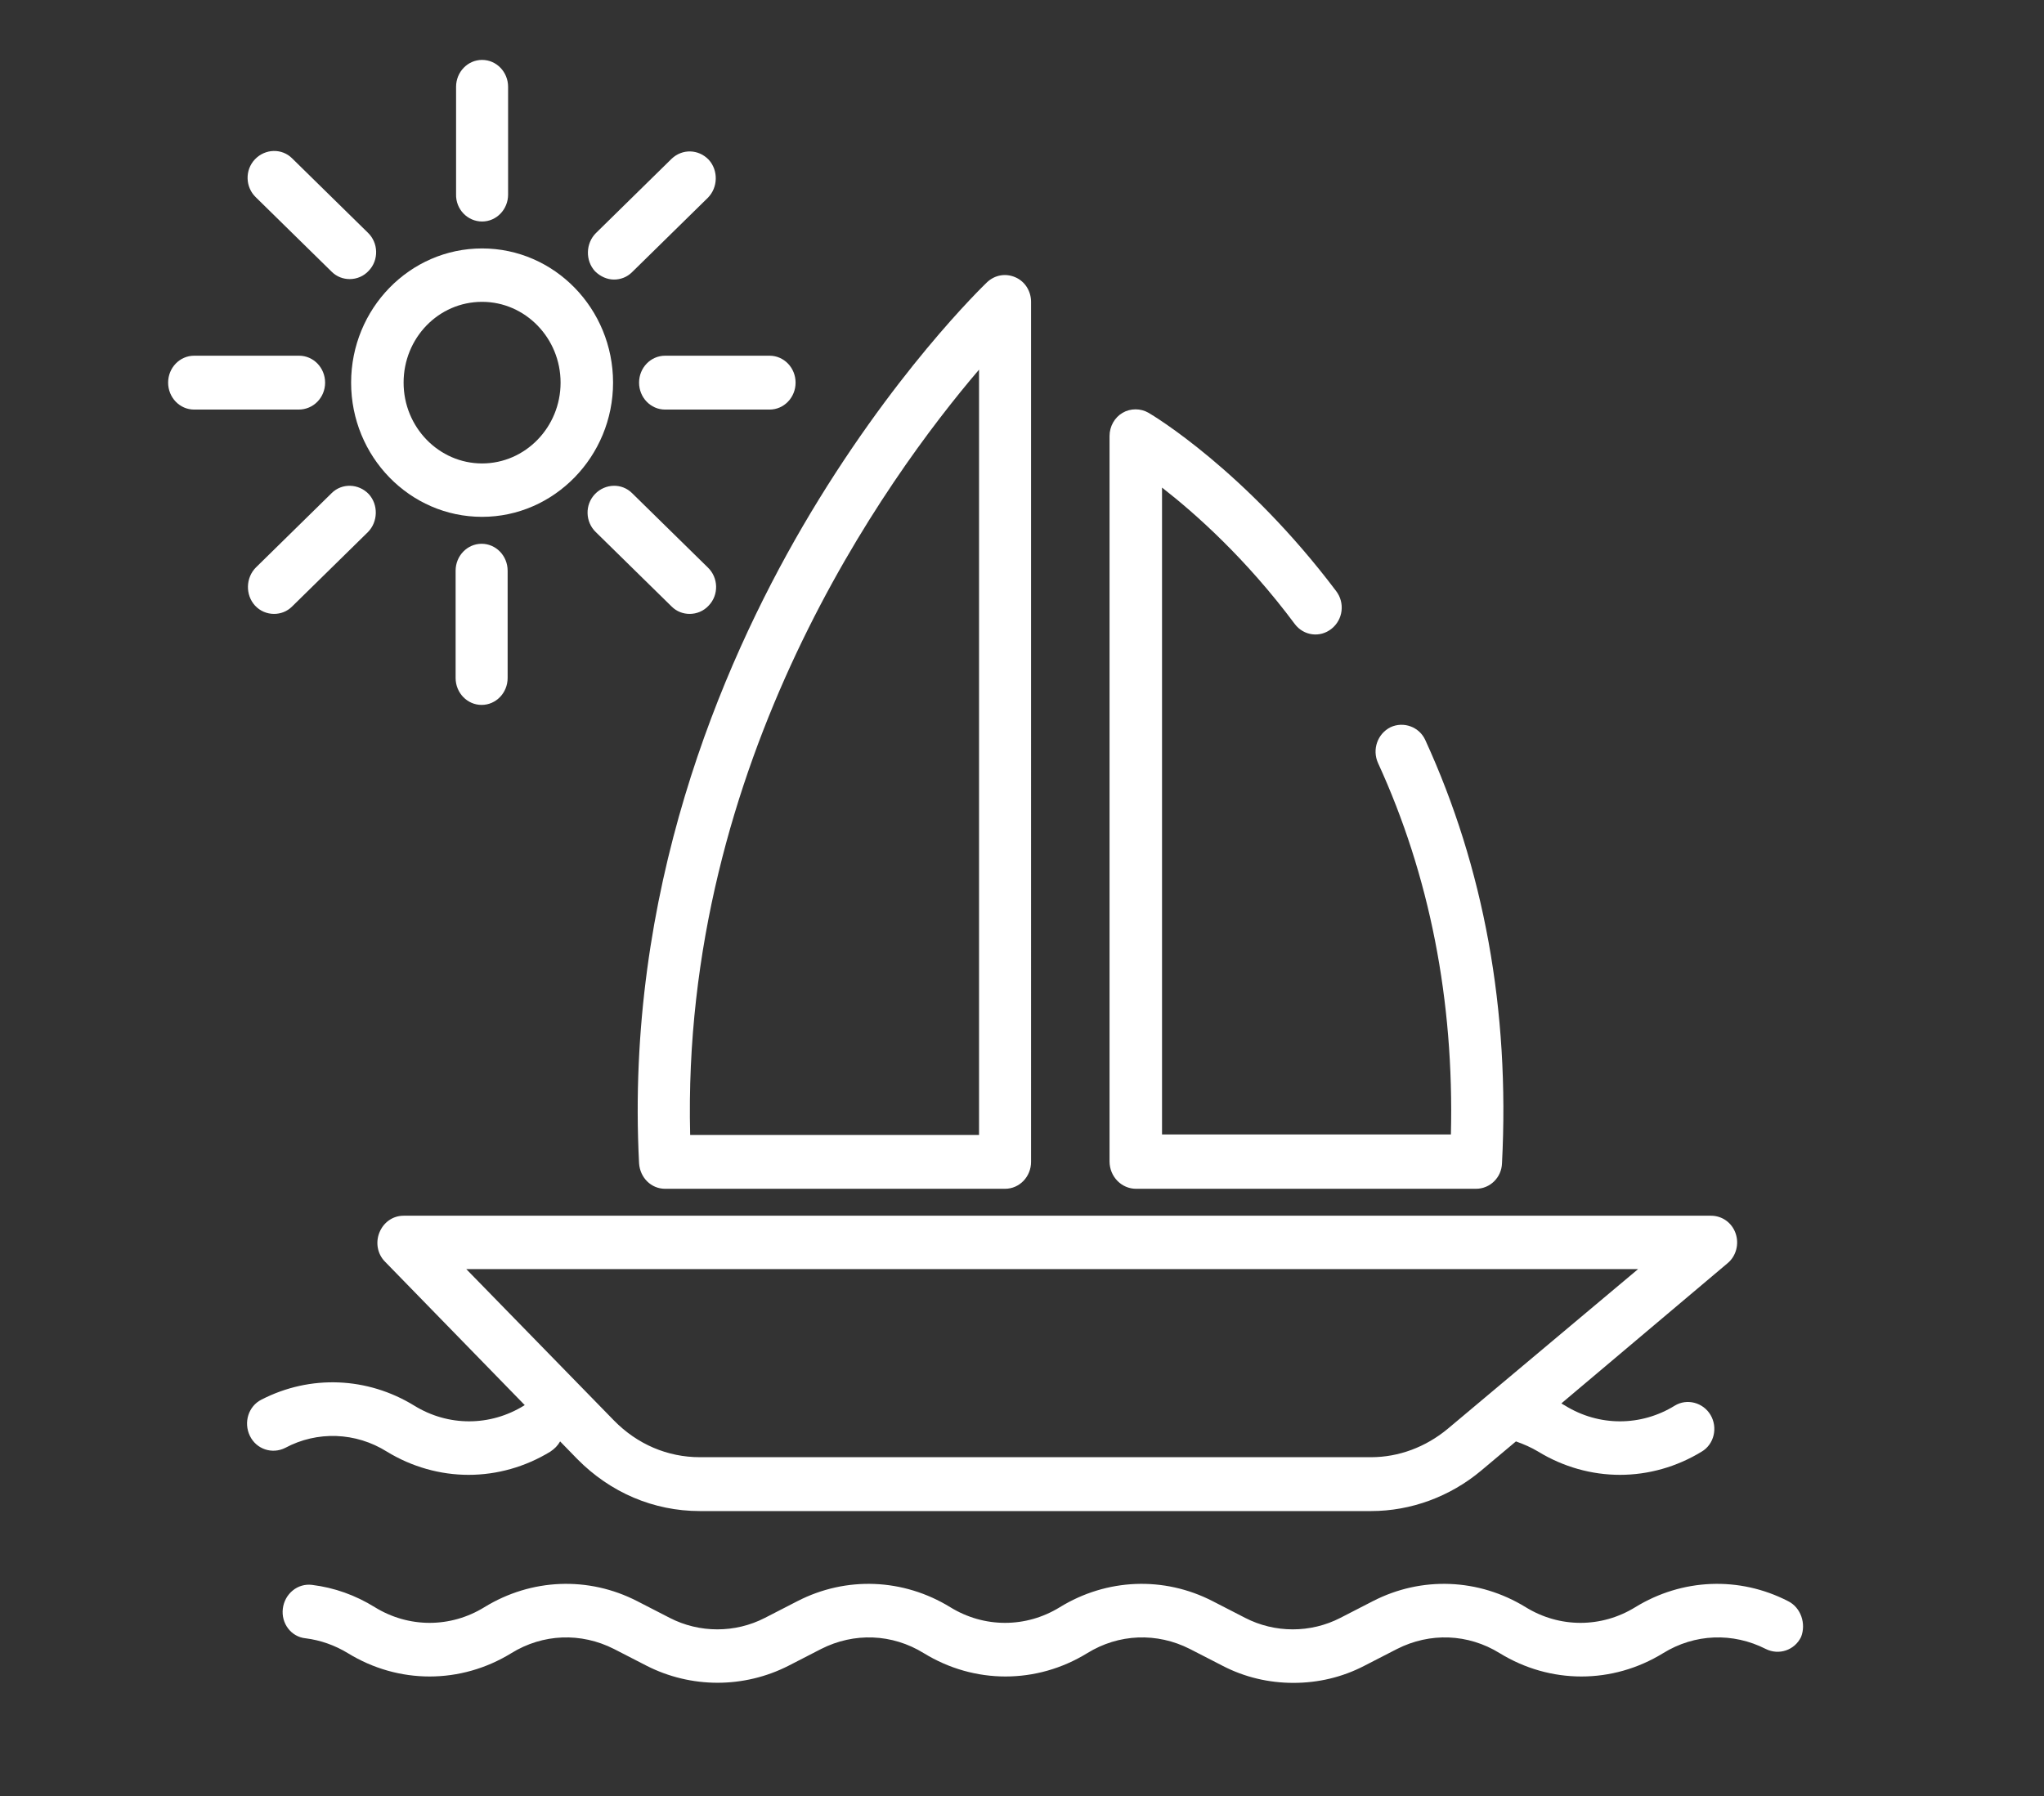 <?xml version="1.0" encoding="utf-8"?>
<!-- Generator: Adobe Illustrator 23.0.6, SVG Export Plug-In . SVG Version: 6.00 Build 0)  -->
<svg version="1.1" id="Capa_1" xmlns="http://www.w3.org/2000/svg" xmlns:xlink="http://www.w3.org/1999/xlink" x="0px" y="0px"
	 viewBox="0 0 440.1 386.8" style="enable-background:new 0 0 440.1 386.8;" xml:space="preserve">
<rect x="0" y="0" width="440.1" height="386.8" fill="#333333" stroke="none"/>
<style type="text/css">
	.st0{fill:#FFFFFF;}
</style>
<g>
	<path class="st0" d="M244.6,256h73.2c3,0,5.5-2.4,5.6-5.5c1.7-33-3.9-63.6-16.5-91.1c-1.3-2.9-4.7-4.1-7.5-2.8
		c-2.8,1.4-4,4.8-2.7,7.7c11.1,24.2,16.4,51.1,15.7,80h-62.2V105c7.2,5.6,18.1,15.3,28.6,29.4c1.9,2.5,5.4,3,7.9,1
		c2.5-2,2.9-5.6,1-8.1c-19.5-25.9-39.5-37.9-40.4-38.4c-1.7-1-3.9-1-5.6,0c-1.7,1-2.8,2.9-2.8,5v156.2
		C238.9,253.4,241.5,256,244.6,256L244.6,256z"/>
	<path class="st0" d="M137.6,250.5c0.2,3.1,2.6,5.5,5.6,5.5h73.2c3.1,0,5.6-2.6,5.6-5.8V65c0-2.3-1.3-4.4-3.4-5.3
		c-2.1-0.9-4.4-0.5-6.1,1.1c-0.8,0.8-20.5,19.7-39.7,52.6C155.1,143.8,134.6,192.2,137.6,250.5L137.6,250.5z M210.8,79.6v164.8
		h-62.2C146.6,164.1,190.9,102.9,210.8,79.6L210.8,79.6z"/>
	<path class="st0" d="M83.3,312.6c5.4,3.3,11.5,5,17.6,5c6.1,0,12.2-1.7,17.6-5c0.9-0.6,1.6-1.3,2.1-2.2l3.7,3.8
		c7.1,7.2,16.4,11.2,26.4,11.2h144.5c8.6,0,17-3.1,23.7-8.7l7.5-6.3c1.7,0.6,3.3,1.3,4.8,2.2c5.4,3.3,11.5,5,17.6,5
		c6.1,0,12.2-1.7,17.6-5c2.7-1.6,3.5-5.2,1.9-7.9c-1.6-2.7-5.1-3.6-7.7-2c-7.3,4.5-16.3,4.5-23.6,0c-0.3-0.2-0.6-0.3-0.8-0.5
		L372,272c1.8-1.5,2.5-4.1,1.7-6.4c-0.8-2.3-2.9-3.8-5.3-3.8H86.9c-2.3,0-4.3,1.4-5.2,3.6s-0.4,4.7,1.2,6.3l30.1,30.9
		c-0.1,0-0.2,0.1-0.2,0.1c-7.3,4.5-16.3,4.5-23.6,0c-10.1-6.2-22.4-6.7-32.9-1.3c-2.8,1.4-3.9,4.9-2.5,7.8c1.4,2.9,4.8,4,7.6,2.6
		C68.3,308.1,76.6,308.4,83.3,312.6L83.3,312.6z M352.7,273.3l-41,34.4c-4.7,3.9-10.5,6.1-16.5,6.1H150.7c-7,0-13.5-2.8-18.5-7.9
		l-31.8-32.6H352.7z"/>
	<path class="st0" d="M385,344.8c-10.5-5.4-22.8-4.9-32.9,1.3c-7.3,4.5-16.3,4.5-23.6,0c-10.1-6.2-22.4-6.7-32.9-1.3l-7,3.6
		c-6.4,3.3-14.1,3.3-20.5,0l-7-3.6c-10.5-5.4-22.8-4.9-32.9,1.3c-7.3,4.5-16.3,4.5-23.6,0c-10.1-6.2-22.4-6.7-32.9-1.3l-7,3.6
		c-6.4,3.3-14.1,3.3-20.5,0l-7-3.6c-10.5-5.4-22.8-4.9-32.9,1.3c-7.3,4.5-16.3,4.5-23.6,0c-4.2-2.6-8.7-4.2-13.5-4.8
		c-3.1-0.4-5.9,1.9-6.3,5.1c-0.4,3.2,1.8,6.1,4.9,6.4c3.2,0.4,6.3,1.5,9.1,3.2c10.9,6.7,24.3,6.7,35.2,0c6.8-4.2,15-4.5,22.1-0.9
		l7,3.6c9.6,4.9,21,4.9,30.6,0l7-3.6c7.1-3.6,15.3-3.3,22.1,0.9c10.9,6.7,24.3,6.7,35.2,0c6.8-4.2,15-4.5,22.1-0.9l7,3.6
		c4.8,2.5,10,3.7,15.3,3.7c5.3,0,10.5-1.2,15.3-3.7l7-3.6c7.1-3.6,15.3-3.3,22.1,0.9c10.9,6.7,24.3,6.7,35.2,0
		c6.8-4.2,15-4.5,22.1-0.9c2.8,1.4,6.2,0.3,7.6-2.6C388.9,349.7,387.8,346.2,385,344.8L385,344.8z"/>
	<path class="st0" d="M103.8,111.3c15.5,0,28.2-13,28.2-28.9s-12.6-28.9-28.2-28.9s-28.2,13-28.2,28.9S88.2,111.3,103.8,111.3z
		 M103.8,65c9.3,0,16.9,7.8,16.9,17.4s-7.6,17.4-16.9,17.4s-16.9-7.8-16.9-17.4S94.4,65,103.8,65z"/>
	<path class="st0" d="M98.1,122.9V146c0,3.2,2.5,5.8,5.6,5.8s5.6-2.6,5.6-5.8v-23.1c0-3.2-2.5-5.8-5.6-5.8S98.1,119.7,98.1,122.9z"
		/>
	<path class="st0" d="M103.8,47.7c3.1,0,5.6-2.6,5.6-5.8V18.7c0-3.2-2.5-5.8-5.6-5.8s-5.6,2.6-5.6,5.8v23.1
		C98.1,45.1,100.7,47.7,103.8,47.7z"/>
	<path class="st0" d="M137.6,82.4c0,3.2,2.5,5.8,5.6,5.8h22.5c3.1,0,5.6-2.6,5.6-5.8s-2.5-5.8-5.6-5.8h-22.5
		C140.1,76.6,137.6,79.2,137.6,82.4z"/>
	<path class="st0" d="M70,82.4c0-3.2-2.5-5.8-5.6-5.8H41.8c-3.1,0-5.6,2.6-5.6,5.8s2.5,5.8,5.6,5.8h22.5C67.5,88.2,70,85.6,70,82.4z
		"/>
	<path class="st0" d="M152.6,130.4c2.2-2.3,2.1-6-0.2-8.2l-16.3-16c-2.2-2.2-5.8-2.1-8,0.2c-2.2,2.3-2.1,6,0.2,8.2l16.3,16
		c1.1,1.1,2.5,1.6,3.9,1.6C150,132.2,151.5,131.6,152.6,130.4z"/>
	<path class="st0" d="M71.4,58.5c1.1,1.1,2.5,1.6,3.9,1.6c1.5,0,3-0.6,4.1-1.8c2.2-2.3,2.1-6-0.2-8.2l-16.3-16
		c-2.2-2.2-5.8-2.1-8,0.2c-2.2,2.3-2.1,6,0.2,8.2L71.4,58.5z"/>
	<path class="st0" d="M132.2,60.2c1.4,0,2.8-0.5,3.9-1.6l16.3-16c2.2-2.2,2.3-5.9,0.2-8.2c-2.2-2.3-5.7-2.4-8-0.2l-16.3,16
		c-2.2,2.2-2.3,5.9-0.2,8.2C129.3,59.6,130.8,60.2,132.2,60.2z"/>
	<path class="st0" d="M71.4,106.2l-16.3,16c-2.2,2.2-2.3,5.9-0.2,8.2c1.1,1.2,2.6,1.8,4.1,1.8c1.4,0,2.8-0.5,3.9-1.6l16.3-16
		c2.2-2.2,2.3-5.9,0.2-8.2C77.2,104.1,73.6,104,71.4,106.2z"/>
</g>
</svg>
